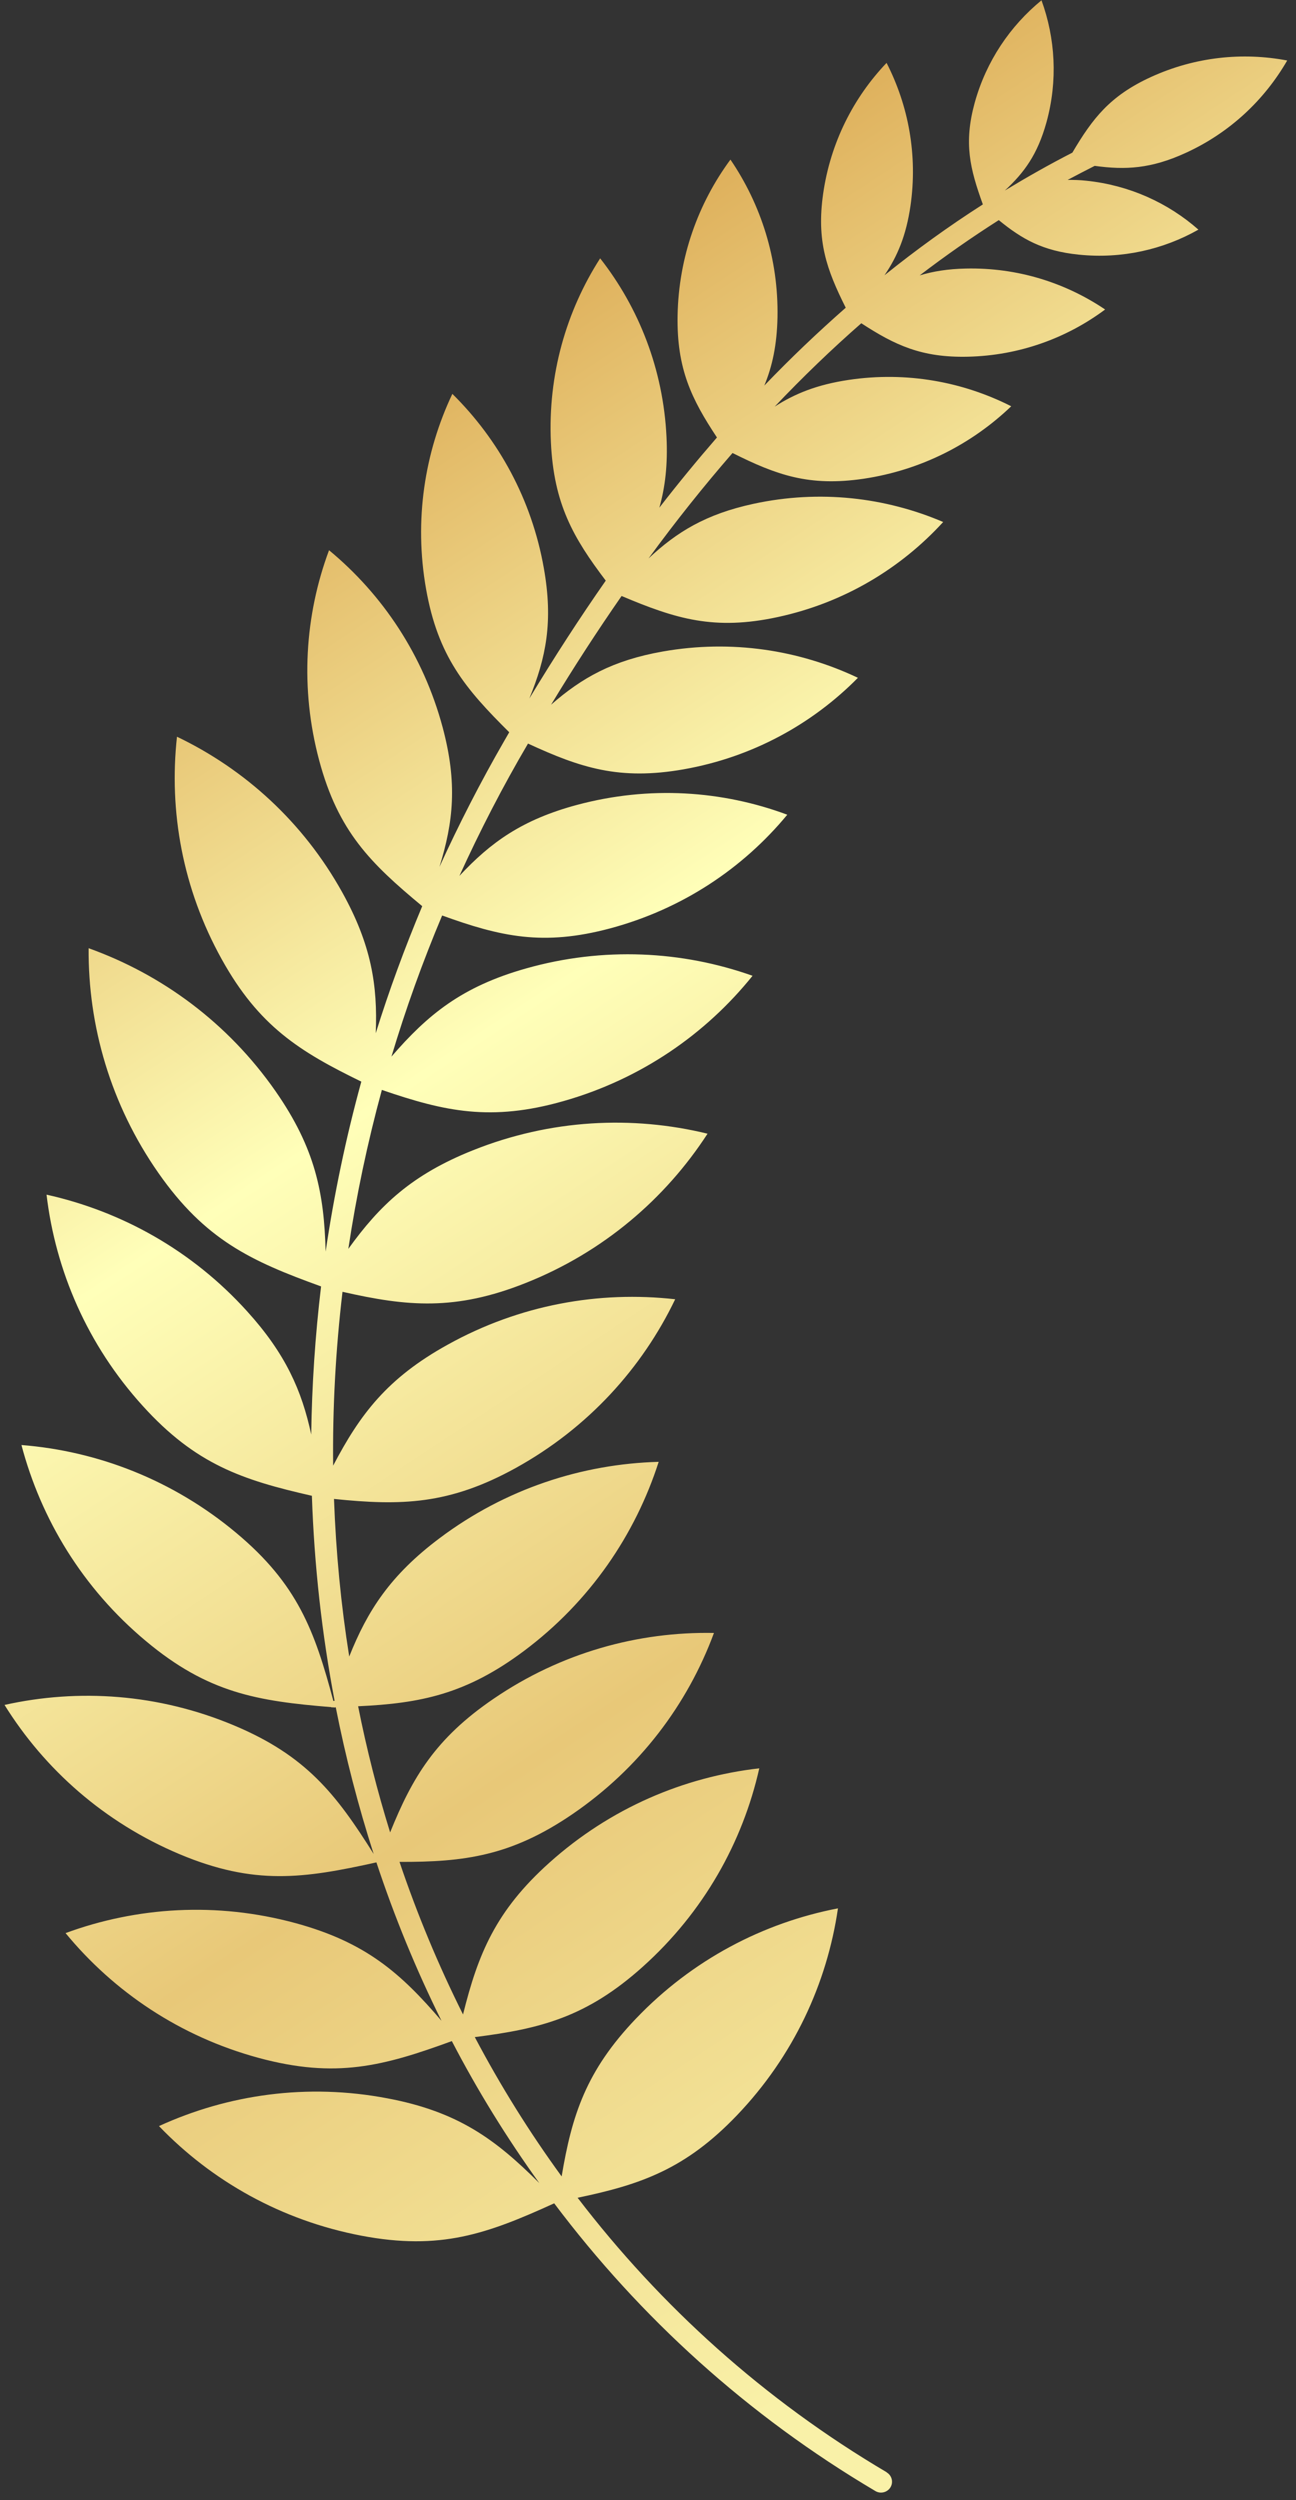 <svg width="98" height="189" viewBox="0 0 98 189" fill="none" xmlns="http://www.w3.org/2000/svg">
<rect x="0" y="0" width="98" height="189" fill="#333333" stroke="none"/>
<path d="M67.06 186.893C57.784 181.42 49.962 174.344 43.676 166.135C48.478 165.139 51.853 163.952 55.732 159.897C60 155.433 62.535 149.945 63.364 144.259C57.722 145.346 52.356 148.131 48.088 152.595C44.32 156.538 43.245 159.886 42.47 164.523C40.032 161.178 37.838 157.657 35.903 153.991C40.88 153.365 44.364 152.476 48.601 148.676C53.204 144.546 56.154 139.274 57.415 133.673C51.709 134.324 46.146 136.678 41.542 140.808C37.478 144.45 36.148 147.71 35.013 152.28C33.154 148.564 31.549 144.714 30.21 140.747C35.098 140.762 38.638 140.305 43.265 137.152C48.377 133.668 51.993 128.828 53.988 123.44C48.25 123.332 42.418 124.932 37.315 128.421C32.94 131.402 31.177 134.354 29.501 138.518C28.531 135.398 27.724 132.219 27.08 128.982C31.786 128.763 35.249 128.074 39.633 124.792C44.618 121.059 48.038 116.012 49.808 110.505C44.021 110.663 38.218 112.538 33.242 116.276C29.516 119.069 27.787 121.758 26.408 125.224C25.782 121.305 25.402 117.327 25.256 113.309C30.331 113.833 33.972 113.75 39.01 110.964C44.462 107.947 48.551 103.427 51.056 98.215C45.299 97.568 39.299 98.625 33.856 101.647C29.285 104.175 27.225 106.908 25.192 110.795C25.143 106.446 25.38 102.05 25.899 97.652C30.798 98.766 34.432 99.103 39.753 96.985C45.62 94.653 50.309 90.62 53.502 85.7C47.799 84.31 41.626 84.609 35.763 86.954C31.142 88.796 28.716 91.106 26.34 94.407C26.941 90.398 27.787 86.389 28.875 82.39C33.647 84.03 37.141 84.791 42.606 83.237C48.465 81.571 53.361 78.174 56.906 73.763C51.575 71.871 45.617 71.554 39.763 73.212C34.92 74.584 32.351 76.694 29.6 79.873C30.671 76.288 31.951 72.729 33.434 69.205C37.835 70.795 41.057 71.54 46.142 70.178C51.601 68.715 56.187 65.632 59.532 61.587C54.612 59.756 49.099 59.38 43.64 60.843C39.487 61.956 37.11 63.672 34.739 66.213C36.281 62.829 37.999 59.488 39.927 56.209C43.904 58.047 46.848 59.008 51.697 58.155C56.901 57.237 61.425 54.73 64.874 51.237C60.439 49.135 55.326 48.331 50.122 49.249C46.319 49.919 43.993 51.241 41.671 53.271C43.416 50.391 45.192 47.659 47.003 45.053C51.099 46.784 54.02 47.684 58.826 46.642C63.83 45.562 68.108 42.971 71.321 39.46C66.95 37.593 61.983 37.004 56.98 38.084C53.37 38.865 51.184 40.21 49.041 42.214C51.106 39.39 53.224 36.738 55.392 34.244C58.718 35.906 61.175 36.796 65.294 36.191C69.661 35.542 73.498 33.553 76.466 30.711C72.805 28.856 68.552 28.067 64.184 28.716C61.808 29.07 60.113 29.748 58.578 30.74C60.708 28.494 62.898 26.388 65.129 24.436C67.672 26.092 69.693 27.047 73.192 26.965C77.084 26.875 80.662 25.559 83.566 23.396C80.567 21.371 76.937 20.215 73.036 20.3C71.681 20.328 70.554 20.511 69.543 20.819C71.496 19.328 73.483 17.939 75.525 16.64C77.288 18.081 78.852 18.972 81.569 19.249C84.838 19.587 87.971 18.859 90.621 17.359C88.332 15.345 85.411 13.999 82.141 13.661C81.635 13.603 81.179 13.599 80.733 13.599C81.41 13.239 82.097 12.884 82.778 12.538C85.105 12.86 87.043 12.757 89.662 11.557C93.012 10.026 95.621 7.541 97.335 4.573C93.97 3.933 90.381 4.292 87.031 5.822C83.935 7.24 82.62 8.947 81.089 11.539C79.354 12.428 77.661 13.388 75.983 14.403C77.463 13.039 78.457 11.663 79.125 9.266C80.003 6.097 79.799 2.891 78.755 0.022C76.392 1.958 74.579 4.61 73.701 7.778C72.867 10.831 73.344 12.75 74.321 15.452C71.772 17.08 69.295 18.868 66.882 20.809C67.861 19.378 68.515 17.819 68.846 15.579C69.405 11.721 68.692 7.974 67.04 4.754C64.541 7.374 62.806 10.765 62.247 14.622C61.73 18.222 62.507 20.374 63.952 23.262C61.854 25.105 59.801 27.055 57.794 29.148C58.406 27.681 58.748 26.071 58.792 23.982C58.874 19.568 57.541 15.451 55.234 12.064C52.798 15.367 51.319 19.433 51.237 23.848C51.165 27.857 52.28 30.157 54.214 33.07C52.741 34.768 51.291 36.526 49.859 38.376C50.299 36.822 50.5 35.13 50.399 33.028C50.154 27.92 48.31 23.262 45.382 19.528C42.814 23.529 41.422 28.339 41.658 33.442C41.876 38.089 43.344 40.651 45.806 43.892C43.842 46.704 41.914 49.677 40.027 52.803C41.292 49.717 41.843 46.994 41.124 42.95C40.206 37.747 37.699 33.223 34.206 29.774C32.104 34.208 31.3 39.322 32.218 44.525C33.116 49.6 35.161 52.037 38.507 55.354C38.385 55.566 38.263 55.777 38.141 55.988C36.331 59.124 34.699 62.315 33.231 65.53C34.281 62.144 34.603 59.207 33.472 54.984C32.009 49.524 28.927 44.938 24.881 41.593C23.05 46.513 22.674 52.026 24.137 57.485C25.573 62.847 28.004 65.248 31.927 68.5C30.597 71.678 29.416 74.883 28.412 78.107C28.565 74.485 28.076 71.408 25.876 67.449C22.915 62.123 18.489 58.135 13.383 55.691C12.762 61.322 13.805 67.184 16.765 72.51C19.573 77.572 22.648 79.488 27.322 81.764C26.15 86.031 25.259 90.32 24.623 94.614C24.511 90.193 23.84 86.799 20.828 82.477C17.216 77.303 12.227 73.659 6.701 71.678C6.658 77.549 8.361 83.487 11.973 88.661C15.51 93.721 18.963 95.327 24.279 97.245C23.831 100.991 23.583 104.735 23.534 108.44C22.822 105.117 21.591 102.328 18.685 99.124C14.507 94.504 9.17 91.564 3.519 90.308C4.203 96.058 6.605 101.661 10.789 106.272C14.796 110.7 18.321 111.877 23.584 113.072C23.761 118.318 24.338 123.501 25.301 128.566C25.237 128.575 25.273 128.573 25.209 128.583C23.792 123.267 22.5 119.75 17.858 115.872C13.081 111.881 7.394 109.69 1.622 109.234C3.099 114.831 6.239 120.05 11.025 124.046C15.719 127.977 19.45 128.592 25.058 129.048C25.058 129.048 25.053 129.056 25.048 129.065C25.093 129.068 25.144 129.062 25.189 129.065C25.235 129.067 25.28 129.07 25.334 129.078C25.334 129.078 25.334 129.078 25.33 129.064C25.353 129.065 25.367 129.062 25.39 129.063C26.13 132.825 27.092 136.528 28.255 140.147C25.411 135.616 23.143 132.71 17.677 130.422C11.975 128.034 5.948 127.632 0.342 128.881C3.376 133.756 7.891 137.772 13.588 140.168C19.232 142.535 22.954 142.006 28.463 140.783C29.828 144.907 31.474 148.91 33.385 152.76C30.294 149.144 27.645 146.817 22.338 145.373C16.38 143.753 10.338 144.151 4.957 146.129C8.609 150.563 13.613 153.957 19.575 155.567C25.395 157.142 28.987 156.187 34.167 154.293C36.107 158.031 38.325 161.613 40.781 165.027C37.467 161.717 34.644 159.629 29.297 158.62C23.225 157.463 17.241 158.329 12.022 160.718C16.006 164.862 21.258 167.847 27.33 169.004C33.298 170.137 36.823 168.872 41.906 166.557C48.391 175.175 56.529 182.598 66.205 188.313C66.601 188.542 67.115 188.404 67.344 188.008C67.567 187.62 67.433 187.12 67.046 186.897L67.06 186.893Z" fill="url(#paint0_linear_21_21)"/>
<defs>
<linearGradient id="paint0_linear_21_21" x1="62.673" y1="1.862" x2="144.226" y2="125.633" gradientUnits="userSpaceOnUse">
<stop stop-color="#DBA852"/>
<stop offset="0.333" stop-color="#FFFFB9"/>
<stop offset="0.656" stop-color="#E8C878"/>
<stop offset="1" stop-color="#F9F1A8"/>
</linearGradient>
</defs>
</svg>
